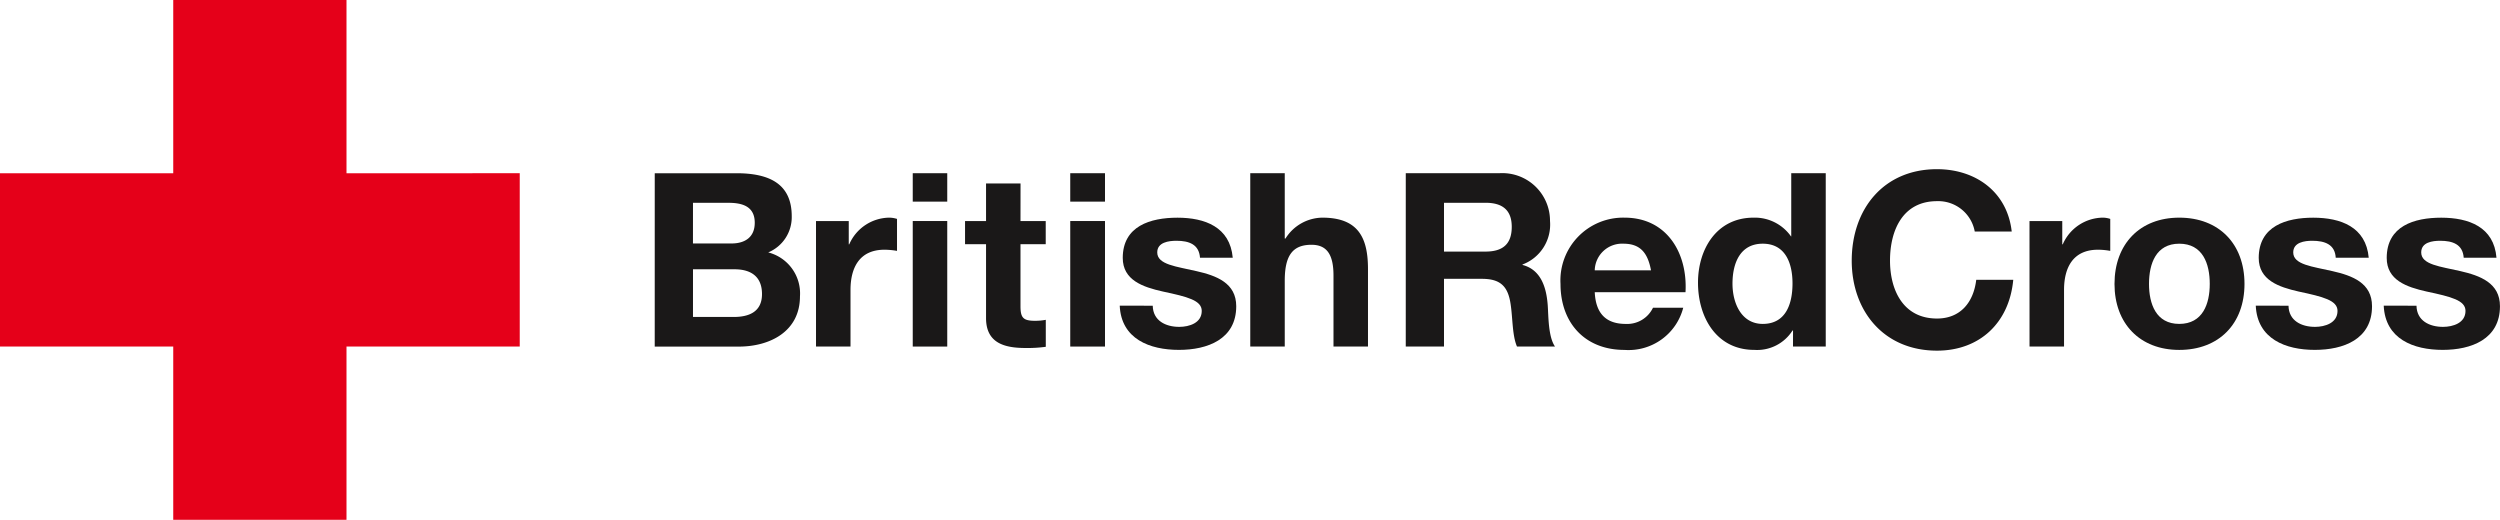 <svg xmlns="http://www.w3.org/2000/svg" width="257.628" height="53.569" viewBox="0 0 257.628 53.569"><g transform="translate(-87.484 -335.389)"><g transform="translate(87.484 335.389)"><path d="M123.191,353.244V335.389H105.337v17.854H87.484V371.1h17.853v17.854h17.854V371.1h17.853v-17.86" transform="translate(-87.484 -335.389)" fill="#e50019"></path><path d="M201.842,374.5h4.277c1.673,0,2.834.729,2.834,2.555,0,1.849-1.365,2.358-2.912,2.358h-4.2m-3.943,3.054h8.656c3.22,0,6.312-1.559,6.312-5.18a4.362,4.362,0,0,0-3.271-4.526,3.933,3.933,0,0,0,2.422-3.729c0-3.326-2.293-4.43-5.695-4.43H197.9Zm3.943-14.817H205.5c1.418,0,2.706.359,2.706,2.057,0,1.506-1.031,2.133-2.4,2.133h-3.968Z" transform="translate(-130.428 -346.75)" fill="#1a1818"></path><path d="M225.094,372.442h3.375v2.4h.051a4.56,4.56,0,0,1,4.122-2.749,2.8,2.8,0,0,1,.8.129v3.295a7.772,7.772,0,0,0-1.287-.119c-2.6,0-3.505,1.875-3.505,4.147v5.833h-3.555" transform="translate(-141.004 -349.664)" fill="#1a1818"></path><path d="M241.409,369.527h3.556v12.936h-3.556m3.556-14.935h-3.556V364.6h3.556Z" transform="translate(-147.35 -346.75)" fill="#1a1818"></path><path d="M255.94,370.2h2.6v2.383h-2.6v6.391c0,1.2.285,1.505,1.5,1.505a5.757,5.757,0,0,0,1.107-.1v2.78a13.776,13.776,0,0,1-2.087.123c-2.164,0-4.07-.5-4.07-3.08v-7.618h-2.164V370.2h2.164v-3.874h3.555" transform="translate(-150.777 -347.421)" fill="#1a1818"></path><path d="M267.971,369.527h3.581v12.936h-3.581m3.581-14.935h-3.581V364.6h3.581Z" transform="translate(-157.681 -346.75)" fill="#1a1818"></path><path d="M279.718,381.167c.028,1.554,1.34,2.181,2.732,2.181,1.031,0,2.318-.4,2.318-1.644,0-1.088-1.468-1.457-4.018-2-2.061-.461-4.122-1.173-4.122-3.461,0-3.295,2.86-4.146,5.643-4.146,2.807,0,5.41.949,5.692,4.125h-3.374c-.1-1.377-1.134-1.746-2.422-1.746-.8,0-1.984.15-1.984,1.2,0,1.27,2.009,1.451,4.018,1.923,2.088.471,4.122,1.226,4.122,3.621,0,3.406-2.962,4.5-5.9,4.5-3.015,0-5.952-1.119-6.106-4.554" transform="translate(-160.927 -349.664)" fill="#1a1818"></path><path d="M298.328,364.6h3.554v6.728h.078a4.55,4.55,0,0,1,3.787-2.149c3.761,0,4.713,2.121,4.713,5.319v7.966h-3.555v-7.312c0-2.116-.643-3.177-2.266-3.177-1.933,0-2.757,1.082-2.757,3.707v6.782h-3.554" transform="translate(-169.487 -346.75)" fill="#1a1818"></path><path d="M328.492,367.646h4.276c1.752,0,2.706.755,2.706,2.481,0,1.8-.954,2.549-2.706,2.549h-4.276m-3.941,9.788h3.941v-6.98h3.916c1.958,0,2.706.825,2.962,2.7.207,1.42.156,3.149.644,4.28h3.918c-.7-1.007-.67-3.107-.749-4.237-.129-1.8-.67-3.675-2.6-4.173v-.048a4.393,4.393,0,0,0,2.834-4.478,4.917,4.917,0,0,0-5.23-4.928h-9.635Z" transform="translate(-179.686 -346.75)" fill="#1a1818"></path><path d="M354.176,377.52a2.815,2.815,0,0,1,2.962-2.743c1.728,0,2.5.943,2.836,2.743m3.555,2.255c.232-3.981-1.882-7.682-6.287-7.682a6.47,6.47,0,0,0-6.594,6.83c0,4,2.5,6.8,6.594,6.8a5.814,5.814,0,0,0,6.054-4.35H360.18a2.944,2.944,0,0,1-2.808,1.671c-1.984,0-3.091-1.024-3.195-3.267Z" transform="translate(-189.836 -349.664)" fill="#1a1818"></path><path d="M383.575,375.955c0,2.132-.7,4.174-3.066,4.174-2.191,0-3.119-2.121-3.119-4.146,0-2.132.8-4.12,3.119-4.12s3.066,1.988,3.066,4.092m.05,6.509H387V364.6h-3.555v6.509h-.026a4.557,4.557,0,0,0-3.864-1.929c-3.788,0-5.719,3.23-5.719,6.7,0,3.572,1.906,6.926,5.8,6.926a4.316,4.316,0,0,0,3.943-2h.05Z" transform="translate(-198.855 -346.75)" fill="#1a1818"></path><path d="M412.438,370.342a3.82,3.82,0,0,0-3.889-3.129c-3.53,0-4.843,3-4.843,6.128,0,2.973,1.314,5.967,4.843,5.967,2.395,0,3.761-1.644,4.043-3.99h3.814c-.413,4.446-3.478,7.3-7.858,7.3-5.513,0-8.787-4.12-8.787-9.273,0-5.308,3.273-9.428,8.787-9.428,3.942,0,7.238,2.3,7.7,6.428" transform="translate(-208.938 -346.483)" fill="#1a1818"></path><path d="M429.738,372.442h3.377v2.4h.051a4.558,4.558,0,0,1,4.122-2.749,2.49,2.49,0,0,1,.772.129v3.295a7.229,7.229,0,0,0-1.262-.119c-2.6,0-3.5,1.875-3.5,4.147v5.833h-3.556" transform="translate(-220.596 -349.664)" fill="#1a1818"></path><path d="M447.63,378.923c0-2.084.72-4.146,3.117-4.146,2.422,0,3.143,2.062,3.143,4.146,0,2.052-.721,4.12-3.143,4.12-2.4,0-3.117-2.068-3.117-4.12m-3.556,0c0,4.1,2.628,6.8,6.673,6.8,4.1,0,6.723-2.7,6.723-6.8,0-4.124-2.626-6.83-6.723-6.83C446.7,372.093,444.074,374.8,444.074,378.923Z" transform="translate(-226.172 -349.664)" fill="#1a1818"></path><path d="M471.27,381.167c.025,1.554,1.339,2.181,2.732,2.181,1.028,0,2.318-.4,2.318-1.644,0-1.088-1.47-1.457-4.02-2-2.034-.461-4.1-1.173-4.1-3.461,0-3.295,2.861-4.146,5.616-4.146,2.834,0,5.437.949,5.72,4.125h-3.4c-.078-1.377-1.134-1.746-2.423-1.746-.772,0-1.957.15-1.957,1.2,0,1.27,1.985,1.451,4.02,1.923,2.087.471,4.1,1.226,4.1,3.621,0,3.406-2.937,4.5-5.9,4.5-2.989,0-5.926-1.119-6.08-4.554" transform="translate(-235.436 -349.664)" fill="#1a1818"></path><path d="M492.856,381.167c.025,1.554,1.34,2.181,2.731,2.181,1.03,0,2.319-.4,2.319-1.644,0-1.088-1.468-1.457-4.019-2-2.062-.461-4.1-1.173-4.1-3.461,0-3.295,2.834-4.146,5.617-4.146,2.833,0,5.436.949,5.694,4.125h-3.376c-.1-1.377-1.133-1.746-2.422-1.746-.8,0-1.958.15-1.958,1.2,0,1.27,1.985,1.451,4.021,1.923,2.06.471,4.095,1.226,4.095,3.621,0,3.406-2.963,4.5-5.9,4.5-3.013,0-5.925-1.119-6.079-4.554" transform="translate(-243.833 -349.664)" fill="#1a1818"></path></g></g></svg>